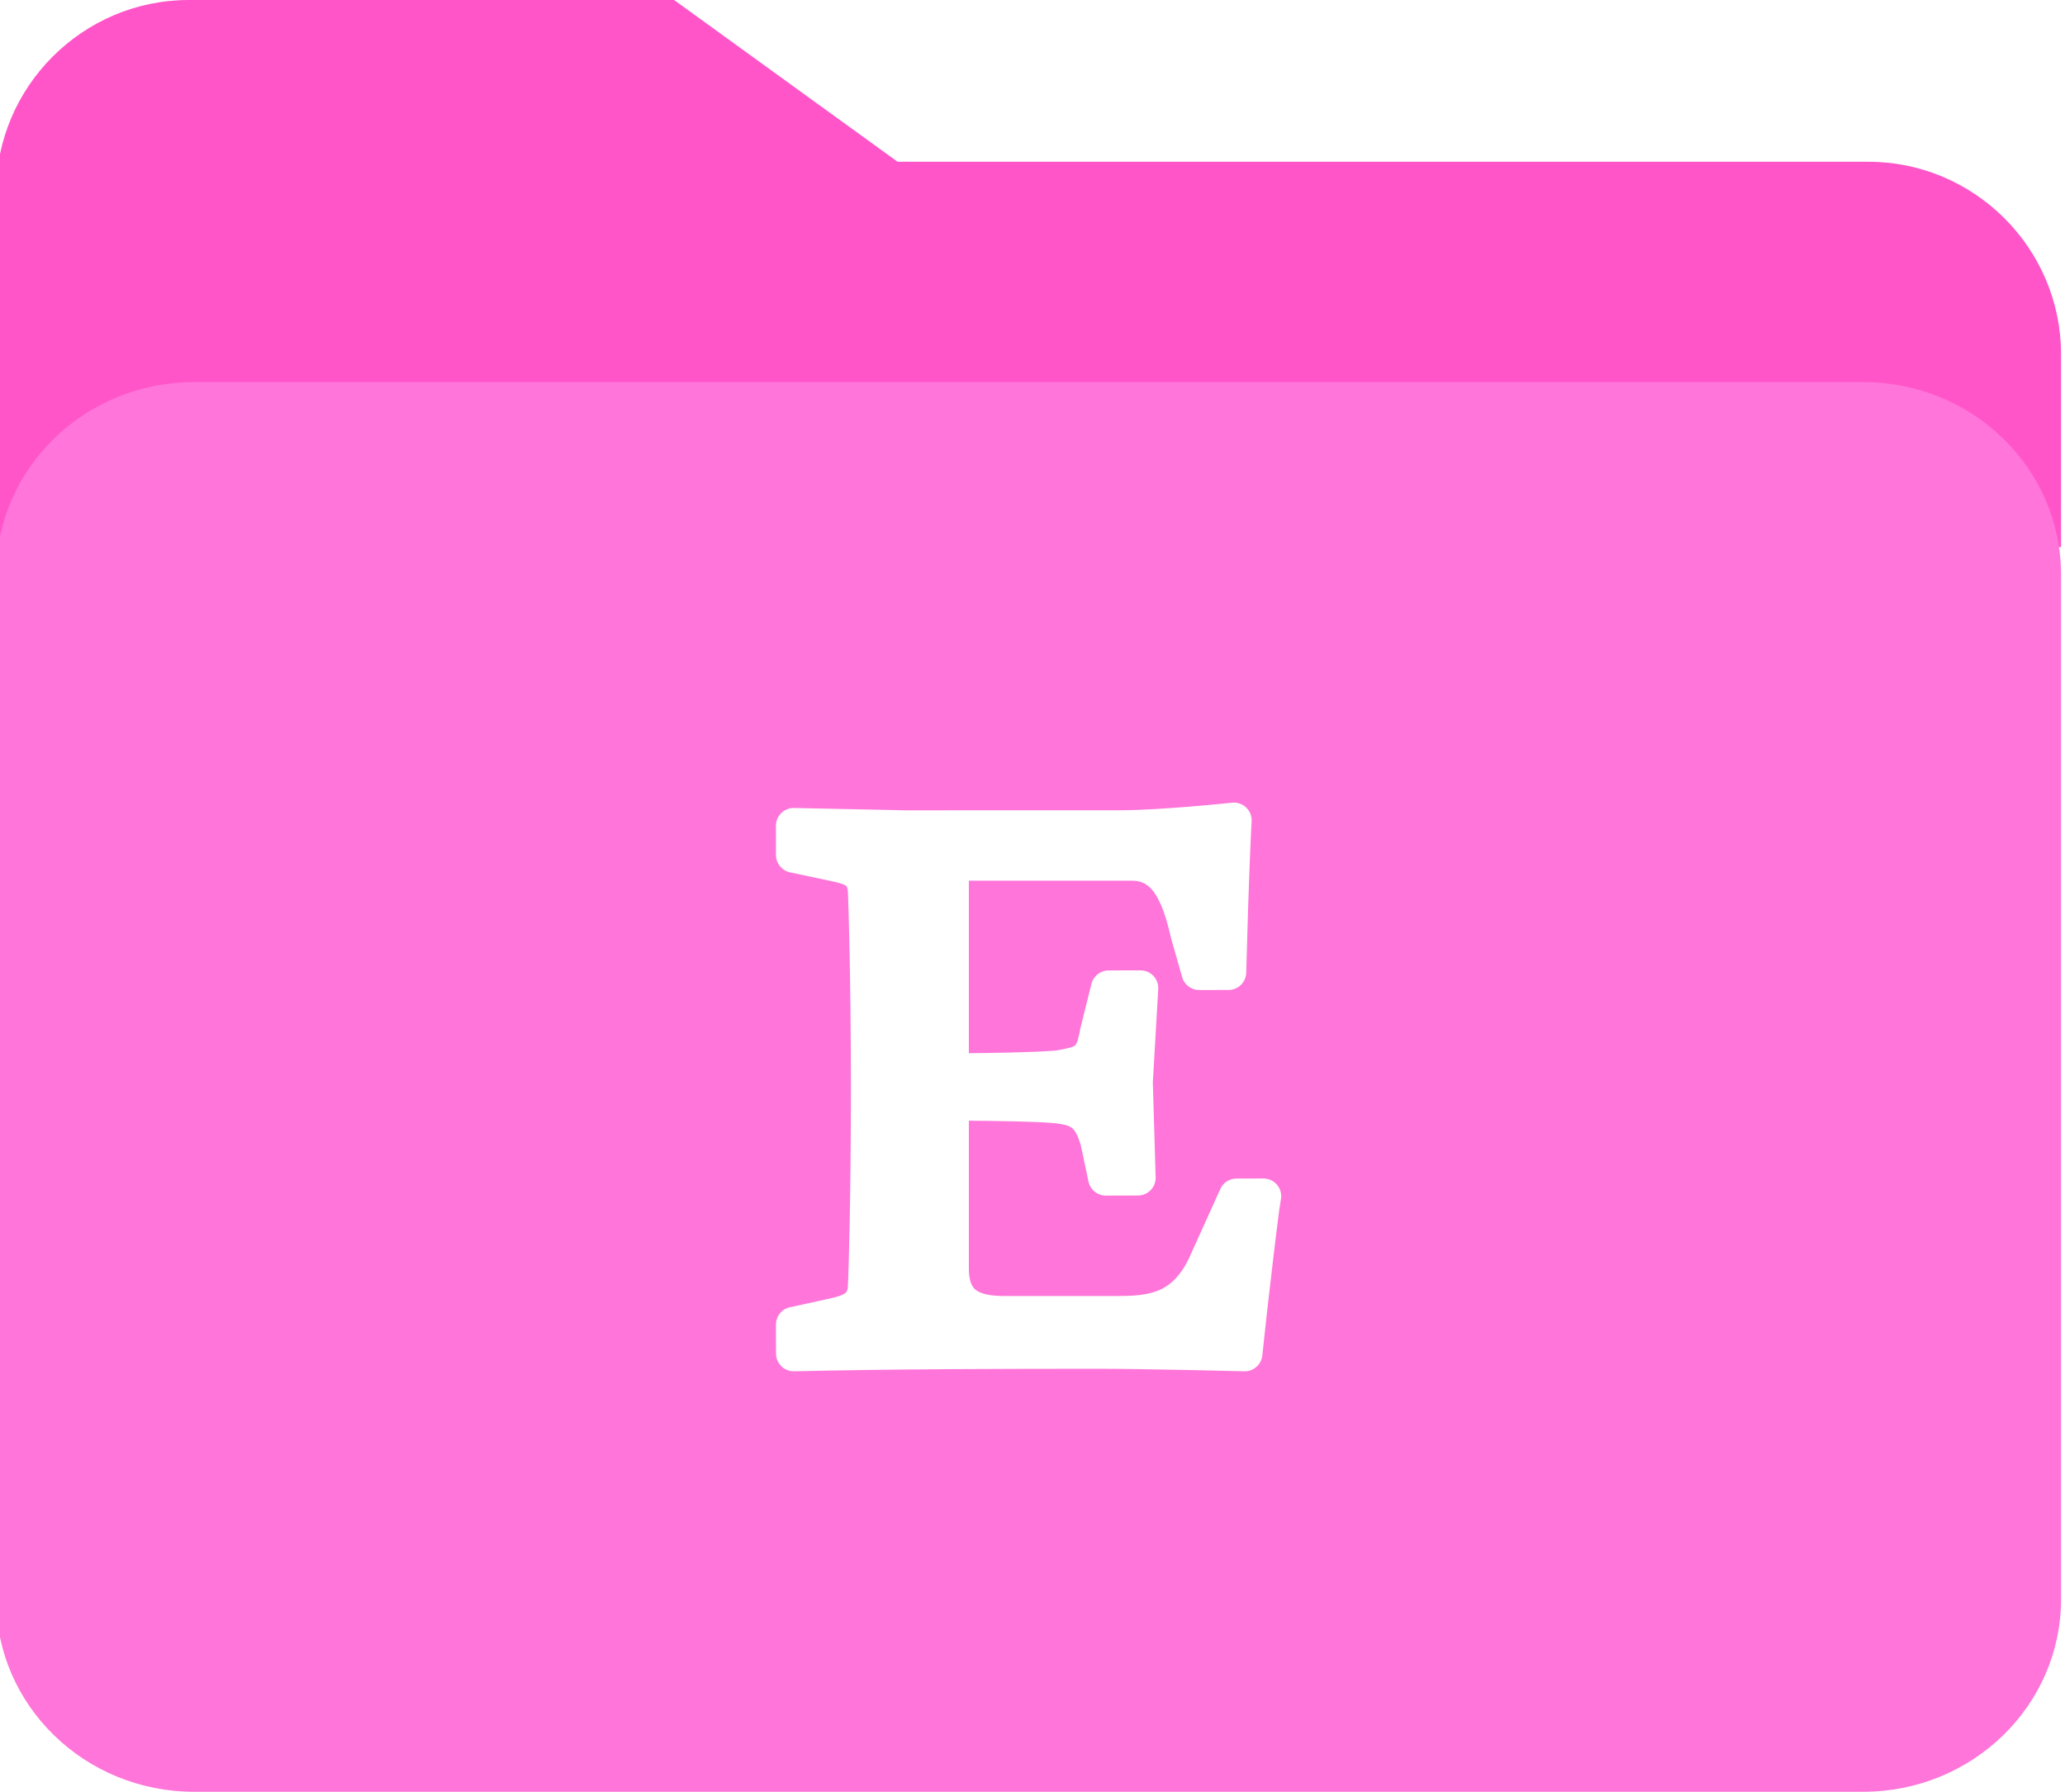 <?xml version="1.0" encoding="UTF-8"?>
<!DOCTYPE svg PUBLIC "-//W3C//DTD SVG 1.1//EN" "http://www.w3.org/Graphics/SVG/1.1/DTD/svg11.dtd">
<!-- Creator: CorelDRAW -->
<svg xmlns="http://www.w3.org/2000/svg" xml:space="preserve" width="22.437mm" height="19.473mm" version="1.1" style="shape-rendering:geometricPrecision; text-rendering:geometricPrecision; image-rendering:optimizeQuality; fill-rule:evenodd; clip-rule:evenodd"
viewBox="0 0 2243.66 1947.32"
 xmlns:xlink="http://www.w3.org/1999/xlink"
 xmlns:xodm="http://www.corel.com/coreldraw/odm/2003">
 <defs>
  <style type="text/css">
   <![CDATA[
    .fil0 {fill:#FF55C9}
    .fil1 {fill:#FF75D9}
   ]]>
  </style>
 </defs>
 <g id="Слой_x0020_1">
  <g id="_1536698906544">
   <path class="fil0" d="M975.26 175.81l1054.87 0c115.12,0 209.29,94.17 209.29,209.29l0 150.69 0 58.79 -2243.66 0 0 -58.79 0 -150.69 0 -175.81c0,-115.12 94.17,-209.29 209.29,-209.29l527.37 0 242.84 175.81z"/>
   <path class="fil1" d="M210.78 415.26l1813.61 0c118.73,0.01 215.02,93.74 215.02,209.31l0 1113.44c0,115.56 -96.29,209.29 -215.02,209.29l-1813.61 0.01c-118.72,-0.01 -215.01,-93.74 -215.01,-209.31l-0.01 -1113.44c0.01,-115.56 96.3,-209.29 215.03,-209.29l-0.01 -0.01zm841.9 541.87l0 187.48c24.65,-0.2 67.31,-0.84 94.24,-2.82 11.89,-2.08 18.74,-3.53 21.22,-5.65 2.18,-1.99 3.72,-7.73 5.81,-19.09l11.93 -47.8c2.19,-8.76 10.06,-14.61 18.71,-14.6l34.6 -0.04c10.67,0 19.32,8.65 19.32,19.32l-5.92 102.33 3.05 103.26c0.29,10.62 -8.09,19.47 -18.71,19.76l-35.41 0.09c-9.71,0 -17.75,-7.18 -19.12,-16.51l-8.19 -38.63c-3.02,-10 -6.02,-15.62 -9.56,-18.4 -3.47,-2.74 -9.33,-4.03 -17.55,-5l-0.64 -0.1c-19.86,-1.97 -67.05,-2.56 -93.78,-2.75l0 160.48c0,11.37 2.22,18.92 6.96,22.95 5.72,4.86 16.17,7.11 31.72,7.11l121.87 0c16.76,0 33.35,-0.62 46.85,-6.66 12.85,-5.75 24.63,-17.27 34.15,-39.58l31.68 -70.09c3.21,-7.12 10.23,-11.35 17.58,-11.36l29.28 -0.04c10.67,0 19.31,8.66 19.31,19.33 0,1.71 -0.22,3.36 -0.63,4.95 -1.27,6.9 -4.31,31.07 -7.66,59.27 -5.13,43.09 -10.71,92.98 -12.21,108.53 -0.97,10.26 -9.84,17.89 -20.02,17.43 -6.58,-0.16 -108.97,-2.7 -155.61,-2.7 -112,0 -221.38,0.2 -333.17,2.71 -10.63,0.19 -19.41,-8.25 -19.61,-18.87l-0.09 -31.89c0,-9.84 7.36,-17.97 16.87,-19.17l39.14 -8.63c10.85,-2.23 17.34,-4.37 20.1,-7.13 1.63,-1.61 2.24,-5.38 2.24,-11.66l0.14 -2.31c0.41,-11.42 2.94,-85.5 2.94,-206.6 0,-131.49 -3,-207.64 -3,-207.85l-0.01 -0.76c-0.07,-7.24 -0.55,-11.04 -1.86,-12.26l-0.51 -0.51c-2.86,-2.11 -9.52,-3.85 -20.05,-5.96l-40.67 -8.63c-9.07,-1.92 -15.29,-9.94 -15.29,-18.87l-0.04 -31.79c0,-10.68 8.65,-19.32 19.32,-19.32l121.86 2.55 232.04 -0.06c45.47,0 121.9,-8.19 122.1,-8.2 10.58,-1.24 20.19,6.32 21.43,16.9 0.18,1.47 0.18,2.91 0.03,4.32 -0.4,7.25 -3.01,57.49 -5.81,163.5 -0.24,10.46 -8.81,18.78 -19.23,18.79l-31.82 0.07c-9.15,0 -16.82,-6.36 -18.8,-14.9l-11.8 -41.25c-5.12,-23.37 -11.23,-40.42 -19.15,-50.97 -5.87,-7.81 -13.24,-11.72 -22.74,-11.72l-177.83 0z"/>
  </g>
 </g>
</svg>
